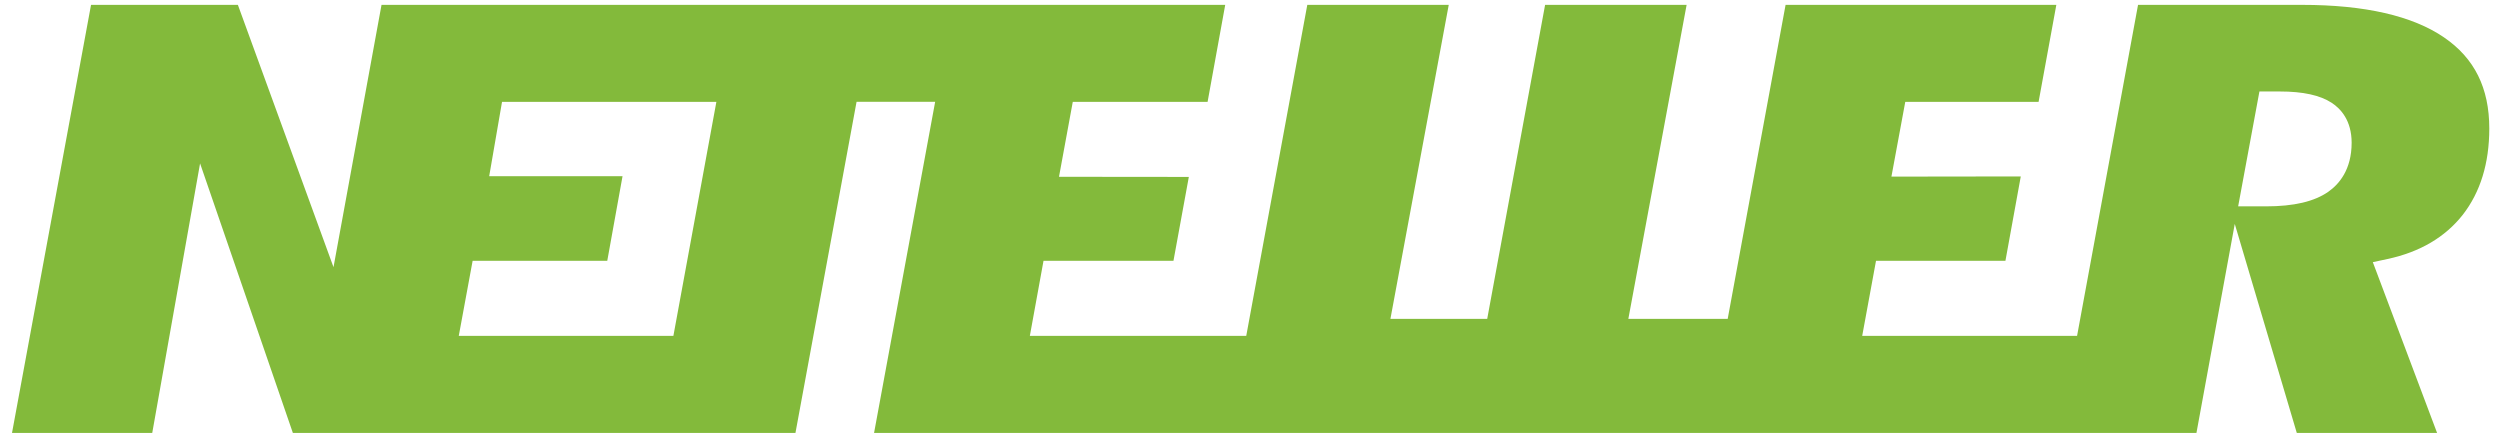<?xml version="1.0" encoding="UTF-8"?> <svg xmlns="http://www.w3.org/2000/svg" width="207" height="36" viewBox="0 0 207 36" fill="none"><path d="M202.365 3.097C199.752 1.306 195.796 0.403 190.61 0.403H177.03L171.981 27.812H154.19L155.334 21.593H166.05L167.32 14.609L156.61 14.624L157.756 8.433H168.795L170.264 0.404H147.846L143.053 26.403H134.827L139.652 0.403H127.934L123.141 26.402H115.127L119.956 0.403H108.244L103.189 27.812H85.271L86.403 21.593H97.163L98.435 14.649L87.685 14.638L88.826 8.435H99.988L101.448 0.402H31.59L27.614 22.122L19.696 0.402H7.538L0.994 35.849H12.605L16.566 13.53L24.25 35.849H65.863L70.923 8.431H77.431L72.372 35.849H181.865L185.039 18.542L190.175 35.849H201.792L196.47 21.707L197.688 21.445C200.369 20.87 202.461 19.636 203.917 17.785C205.372 15.917 206.113 13.519 206.113 10.638C206.113 7.285 204.887 4.817 202.362 3.095L202.365 3.097ZM55.759 27.812H37.986L39.134 21.593H50.282L51.546 14.589H40.505L41.568 8.435H59.316L55.756 27.812L55.759 27.812ZM192.793 15.872C191.625 16.689 189.931 17.087 187.615 17.087H185.319L187.08 7.575H188.769C190.693 7.575 192.095 7.883 193.063 8.512C193.818 9.005 194.716 9.98 194.716 11.825C194.714 14.056 193.669 15.255 192.79 15.872L192.793 15.872Z" fill="#83BA3B"></path></svg> 